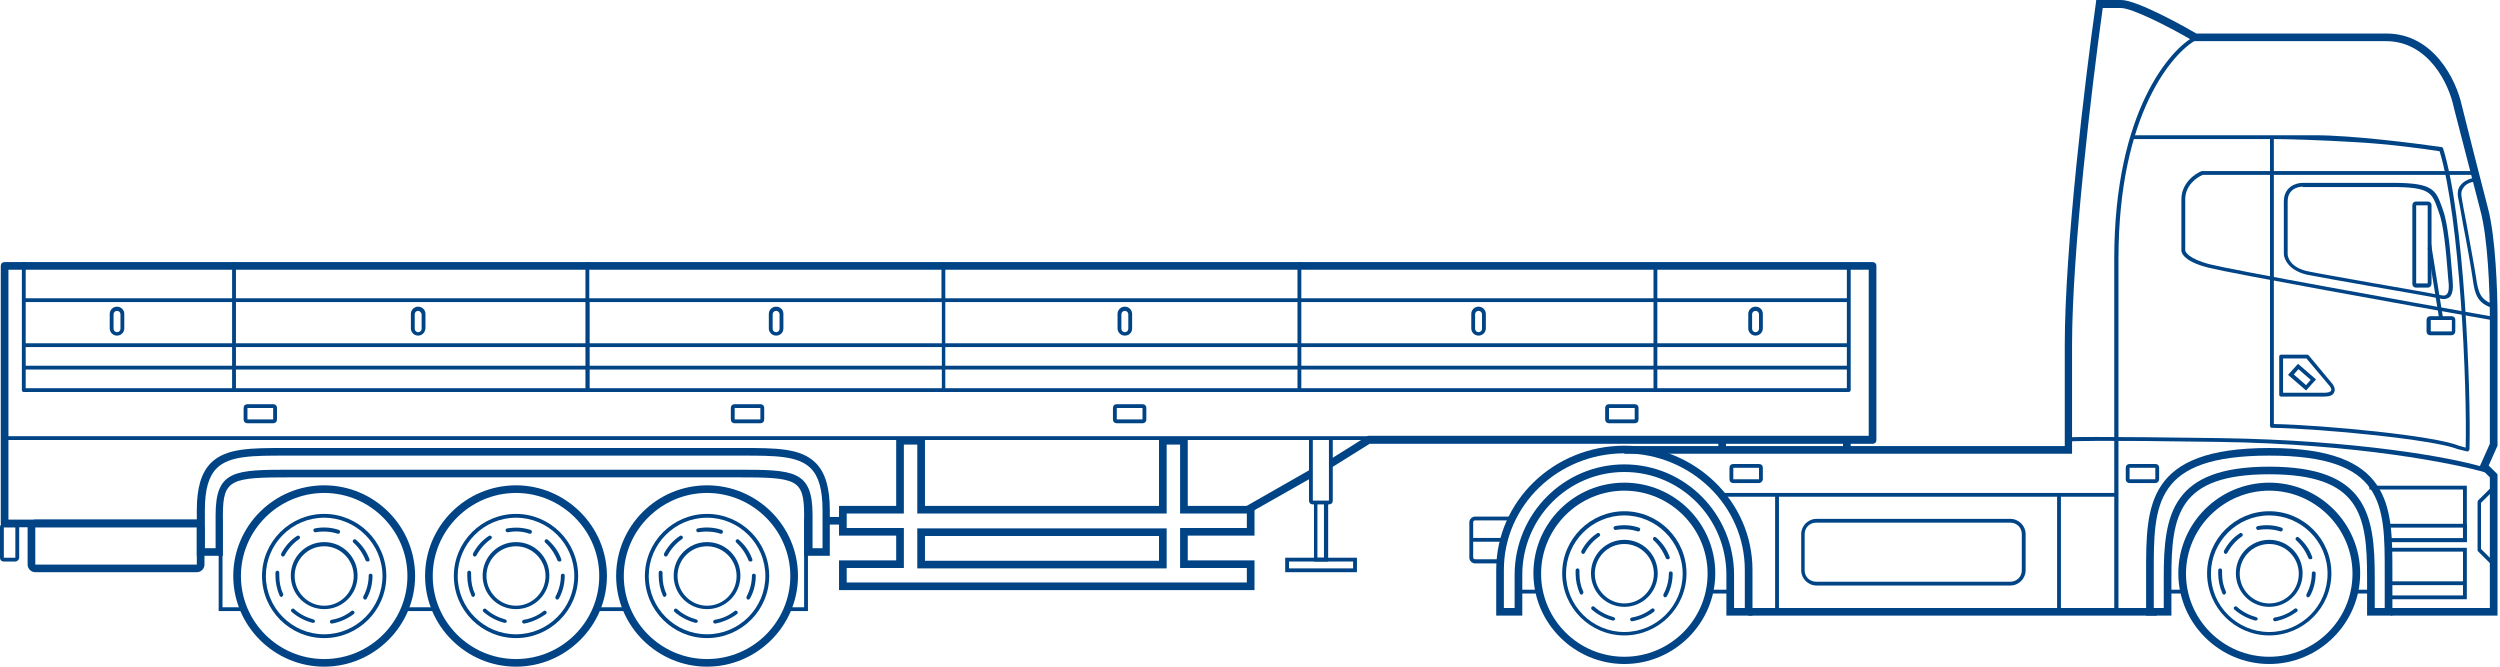 <svg width="615" height="164" viewBox="0 0 615 164" fill="none" xmlns="http://www.w3.org/2000/svg">
<path d="M614.388 151.442H588.152V149.568H612.501V117.424L609.952 114.894L612.501 109.177V77.783C612.501 71.785 612.029 58.478 610.141 51.637C608.348 44.795 605.234 32.519 603.629 26.427C602.497 20.805 597.495 10.121 586.925 10.121H539.642L539.453 10.027C533.885 6.747 524.542 1.968 521.711 1.968H517.275C514.633 20.992 509.725 61.664 509.725 84.905V111.614H399.588V109.739H507.932V84.811C507.932 61.102 512.934 19.493 515.576 0.843L515.671 0H521.805C525.863 0 538.415 7.122 540.303 8.247H587.019C598.816 8.247 604.29 19.867 605.611 25.959C607.121 32.05 610.236 44.327 612.029 51.168C613.916 58.197 614.388 71.691 614.388 77.783V109.646L612.217 114.519L614.388 116.674V151.442Z" fill="#004486"/>
<path d="M611.651 116.299C604.195 114.05 579.752 109.177 545.871 108.709C515.01 108.24 509.725 108.521 508.781 108.615V108.709C508.498 108.709 508.026 108.615 508.026 108.146C508.026 107.584 508.026 107.49 515.765 107.49C522.183 107.49 532.281 107.584 545.777 107.771C579.752 108.24 602.969 112.551 610.519 114.8L611.651 116.299Z" fill="#004486"/>
<path d="M424.692 151.442V141.415C424.692 127.451 413.461 116.112 399.588 116.112C385.715 116.112 374.484 127.451 374.484 141.415V151.442H368.067V140.197C368.067 123.328 382.223 109.646 399.588 109.646C416.953 109.646 431.11 123.328 431.11 140.197V151.442H424.692ZM426.58 149.568H429.222V140.197C429.222 124.359 415.915 111.52 399.588 111.52C383.261 111.52 369.954 124.359 369.954 140.197V149.568H372.597V141.415C372.597 126.421 384.677 114.238 399.588 114.238C414.5 114.238 426.58 126.421 426.58 141.415V149.568Z" fill="#004486"/>
<path d="M399.588 163.344C387.319 163.344 377.221 153.317 377.221 141.04C377.221 128.763 387.225 118.736 399.588 118.736C411.951 118.736 421.955 128.763 421.955 141.04C421.955 153.317 411.857 163.344 399.588 163.344ZM399.588 120.704C388.357 120.704 379.109 129.888 379.109 141.134C379.109 152.379 388.263 161.563 399.588 161.563C410.913 161.563 420.068 152.379 420.068 141.134C420.068 129.888 410.819 120.704 399.588 120.704Z" fill="#004486"/>
<path d="M399.588 156.315C391.189 156.315 384.299 149.474 384.299 141.04C384.299 132.606 391.189 125.765 399.588 125.765C407.988 125.765 414.877 132.606 414.877 141.04C414.877 149.474 407.988 156.315 399.588 156.315ZM399.588 126.795C391.661 126.795 385.243 133.262 385.243 141.134C385.243 149.006 391.661 155.472 399.588 155.472C407.516 155.472 413.933 149.006 413.933 141.134C413.933 133.262 407.421 126.795 399.588 126.795Z" fill="#004486"/>
<path d="M399.588 149.287C395.058 149.287 391.377 145.632 391.377 141.04C391.377 136.448 395.058 132.793 399.588 132.793C404.118 132.793 407.799 136.448 407.799 141.04C407.799 145.632 404.118 149.287 399.588 149.287ZM399.588 133.824C395.53 133.824 392.321 137.104 392.321 141.134C392.321 145.163 395.624 148.443 399.588 148.443C403.552 148.443 406.855 145.163 406.855 141.134C406.855 137.104 403.552 133.824 399.588 133.824Z" fill="#004486"/>
<path d="M588.529 151.442H582.3V141.977C582.3 126.702 580.601 116.674 558.234 116.674C535.867 116.674 534.168 126.702 534.168 141.977V151.442H527.94V140.759C527.94 124.359 527.94 110.208 558.234 110.208C588.529 110.208 588.529 124.359 588.529 140.759V151.442ZM584.188 149.568H586.641V140.759C586.641 124.078 586.641 112.082 558.234 112.082C529.827 112.082 529.827 124.078 529.827 140.759V149.568H532.281V141.977C532.281 126.608 534.168 114.8 558.234 114.8C582.3 114.8 584.188 126.608 584.188 141.977V149.568Z" fill="#004486"/>
<path d="M558.234 163.344C545.965 163.344 535.867 153.317 535.867 141.04C535.867 128.763 545.871 118.736 558.234 118.736C570.598 118.736 580.601 128.763 580.601 141.04C580.601 153.317 570.503 163.344 558.234 163.344ZM558.234 120.704C547.004 120.704 537.755 129.888 537.755 141.134C537.755 152.379 546.909 161.563 558.234 161.563C569.559 161.563 578.714 152.379 578.714 141.134C578.714 129.888 569.465 120.704 558.234 120.704Z" fill="#004486"/>
<path d="M558.234 156.315C549.835 156.315 542.945 149.474 542.945 141.04C542.945 132.606 549.835 125.765 558.234 125.765C566.634 125.765 573.523 132.606 573.523 141.04C573.523 149.474 566.634 156.315 558.234 156.315ZM558.234 126.795C550.307 126.795 543.889 133.262 543.889 141.134C543.889 149.006 550.307 155.472 558.234 155.472C566.162 155.472 572.579 149.006 572.579 141.134C572.579 133.168 566.068 126.795 558.234 126.795Z" fill="#004486"/>
<path d="M558.234 149.287C553.704 149.287 550.024 145.632 550.024 141.04C550.024 136.448 553.704 132.793 558.234 132.793C562.764 132.793 566.445 136.448 566.445 141.04C566.445 145.632 562.764 149.287 558.234 149.287ZM558.234 133.824C554.176 133.824 550.967 137.104 550.967 141.134C550.967 145.163 554.271 148.443 558.234 148.443C562.292 148.443 565.501 145.163 565.501 141.134C565.501 137.104 562.198 133.824 558.234 133.824Z" fill="#004486"/>
<path d="M530.582 149.568H430.072V151.442H530.582V149.568Z" fill="#004486"/>
<path d="M613.35 78.814C591.643 74.971 548.985 67.287 543.417 65.881C536.528 64.194 536.528 61.758 536.622 61.289V49.013C536.622 45.077 539.925 42.734 541.624 42.078H608.82V43.015H541.907C540.397 43.577 537.566 45.639 537.566 49.013V61.477C537.472 61.851 538.227 63.632 543.7 65.038C549.269 66.443 591.832 74.128 613.633 77.97L613.35 78.814Z" fill="#004486"/>
<path d="M601.175 73.566C600.987 73.566 600.704 73.566 600.42 73.472C596.079 72.629 589.473 71.504 583.055 70.379C576.166 69.161 569.748 68.037 567.483 67.568C563.047 66.537 561.821 63.726 561.821 62.414V49.575C561.821 45.92 564.841 44.983 566.445 44.983H588.812C598.533 44.983 599.194 46.763 600.704 50.887L600.987 51.73C602.214 55.01 602.78 62.039 603.157 66.631C603.252 67.474 603.252 68.224 603.346 68.88C603.535 71.035 603.346 72.347 602.591 73.097C602.214 73.378 601.742 73.566 601.175 73.566ZM566.445 45.92C566.256 45.92 562.764 45.92 562.764 49.575V62.507C562.764 63.632 563.803 65.881 567.672 66.725C569.843 67.193 576.355 68.318 583.15 69.536C589.567 70.661 596.173 71.785 600.515 72.629C601.364 72.816 601.647 72.629 601.836 72.441C602.214 72.16 602.591 71.317 602.308 69.067C602.214 68.411 602.214 67.662 602.119 66.818C601.742 62.226 601.175 55.291 599.949 52.199L599.665 51.355C598.25 47.419 597.683 46.014 588.623 46.014H566.445V45.92Z" fill="#004486"/>
<path d="M607.027 111.051H606.932L604.573 110.489C598.91 108.146 571.164 105.429 558.895 105.241C558.612 105.241 558.423 105.054 558.423 104.773V34.206H524.731V33.269H569.371C578.714 33.269 593.908 35.237 600.609 36.174C600.798 36.174 600.892 36.361 600.987 36.455C606.177 52.855 607.876 95.776 607.499 110.489C607.499 110.677 607.404 110.77 607.31 110.864C607.215 111.051 607.121 111.051 607.027 111.051ZM559.272 104.304C572.108 104.585 599.099 107.209 604.856 109.646L606.555 110.114C606.932 95.026 605.139 53.511 600.137 37.205C596.551 36.642 587.868 35.424 579.186 34.955C571.353 34.487 563.236 34.206 558.895 34.206V33.456C559.084 33.456 559.367 33.643 559.367 33.925V104.304H559.272Z" fill="#004486"/>
<path d="M613.256 75.815C609.481 74.597 608.82 72.629 608.254 68.411C607.876 65.787 606.838 59.883 605.894 55.104C605.422 52.293 604.95 49.762 604.667 48.45C604.479 47.419 604.667 46.389 605.234 45.639C606.083 44.514 607.499 43.952 608.537 43.765L608.631 44.702C607.782 44.795 606.555 45.264 605.989 46.201C605.517 46.763 605.422 47.513 605.517 48.263C605.705 49.575 606.177 52.011 606.744 54.917C607.593 59.696 608.726 65.694 609.103 68.224C609.669 72.16 610.236 73.753 613.444 74.878L613.256 75.815Z" fill="#004486"/>
<path d="M520.106 150.505V122.203H506.988V150.505H506.044V122.203H437.622V150.505H436.678V122.203H423.654V121.266H506.516H520.106V63.632C520.106 26.99 534.263 11.902 539.642 9.09L540.114 9.934C534.923 12.745 521.145 27.458 521.145 63.632V150.505H520.106Z" fill="#004486"/>
<path d="M571.73 97.557H561.16C560.877 97.557 560.688 97.369 560.688 97.088V87.717C560.688 87.435 560.877 87.248 561.16 87.248H567.578C567.672 87.248 567.861 87.342 567.955 87.435L573.806 94.464C573.995 94.745 574.656 95.682 574.184 96.526C573.901 97.275 573.051 97.557 571.73 97.557ZM561.632 96.619H571.73C572.674 96.619 573.24 96.432 573.429 96.151C573.618 95.87 573.429 95.401 573.146 95.026L567.389 88.185H561.632V96.619Z" fill="#004486"/>
<path d="M567.294 96.057L562.859 92.215L565.313 89.497L569.748 93.339L567.294 96.057ZM564.274 92.121L567.294 94.745L568.427 93.433L565.407 90.809L564.274 92.121Z" fill="#004486"/>
<path d="M606.838 147.413H587.585V146.475H605.894V135.698H587.585V134.761H606.838V147.413Z" fill="#004486"/>
<path d="M606.366 143.008H587.585V143.945H606.366V143.008Z" fill="#004486"/>
<path d="M606.838 133.355H587.019V132.418H605.894V120.423H582.866V119.486H606.838V133.355Z" fill="#004486"/>
<path d="M606.838 133.355H587.585V132.418H605.894V129.794H587.019V128.857H606.838V133.355Z" fill="#004486"/>
<path d="M530.205 118.83H523.881C523.315 118.83 522.938 118.455 522.938 117.893V115.081C522.938 114.519 523.315 114.144 523.881 114.144H530.205C530.771 114.144 531.148 114.519 531.148 115.081V117.893C531.148 118.361 530.771 118.83 530.205 118.83ZM523.881 115.081V117.893H530.205V115.081H523.881Z" fill="#004486"/>
<path d="M432.714 118.83H426.391C425.825 118.83 425.447 118.455 425.447 117.893V115.081C425.447 114.519 425.825 114.144 426.391 114.144H432.714C433.28 114.144 433.658 114.519 433.658 115.081V117.893C433.658 118.361 433.186 118.83 432.714 118.83ZM426.391 115.081V117.893H432.714V115.081H426.391Z" fill="#004486"/>
<path d="M369.01 138.603H362.876C362.121 138.603 361.46 137.947 361.46 137.198V128.482C361.46 127.733 362.121 127.077 362.876 127.077H371.936V128.014H362.876C362.593 128.014 362.404 128.201 362.404 128.482V132.325H370.143V133.262H362.404V137.104C362.404 137.385 362.593 137.573 362.876 137.573H369.01V138.603Z" fill="#004486"/>
<path d="M612.501 138.51L609.575 135.605C609.481 135.511 609.48 135.417 609.48 135.23V123.515C609.48 123.422 609.575 123.234 609.575 123.141L612.501 120.235L613.161 120.891L610.33 123.703V135.042L613.161 137.854L612.501 138.51Z" fill="#004486"/>
<path d="M603.063 82.469H597.872C597.306 82.469 596.928 82.094 596.928 81.531V78.72C596.928 78.158 597.306 77.783 597.872 77.783H603.063C603.629 77.783 604.007 78.158 604.007 78.72V81.531C604.007 82 603.629 82.469 603.063 82.469ZM597.967 78.72V81.531H603.157V78.72H597.967Z" fill="#004486"/>
<path d="M597.212 70.754H594.38C593.814 70.754 593.437 70.379 593.437 69.817V50.512C593.437 49.95 593.814 49.575 594.38 49.575H597.212C597.778 49.575 598.155 49.95 598.155 50.512V69.723C598.155 70.286 597.778 70.754 597.212 70.754ZM594.38 50.512V69.723H597.212V50.512H594.38Z" fill="#004486"/>
<path d="M600.043 78.439L597.212 61.008L598.061 60.071L600.987 78.251L600.043 78.439Z" fill="#004486"/>
<path d="M494.53 144.039H446.871C444.794 144.039 443.096 142.352 443.096 140.29V131.387C443.096 129.326 444.794 127.639 446.871 127.639H494.53C496.607 127.639 498.306 129.326 498.306 131.387V140.29C498.306 142.352 496.607 144.039 494.53 144.039ZM446.776 128.576C445.172 128.576 443.945 129.794 443.945 131.387V140.29C443.945 141.883 445.172 143.102 446.776 143.102H494.53C496.135 143.102 497.362 141.883 497.362 140.29V131.387C497.362 129.794 496.135 128.576 494.53 128.576H446.776Z" fill="#004486"/>
<path d="M204.23 136.729H197.812V126.702C197.812 117.705 195.925 117.424 180.919 117.424H71.726C56.814 117.424 54.833 117.799 54.833 126.702V136.729H48.415V125.483C48.415 119.954 49.547 116.206 51.907 113.863C55.587 110.208 61.722 110.208 70.121 110.208H182.429C190.923 110.208 196.963 110.208 200.643 113.863C203.003 116.206 204.135 119.954 204.135 125.483V136.729H204.23ZM199.7 134.855H202.342V125.483C202.342 120.423 201.398 117.143 199.417 115.175C196.302 112.082 190.545 112.082 182.523 112.082H70.216C62.288 112.082 56.437 112.082 53.322 115.175C51.341 117.143 50.397 120.423 50.397 125.483V134.855H53.039V126.702C53.039 115.55 57.758 115.55 71.82 115.55H181.108C195.17 115.55 199.888 115.55 199.888 126.702V134.855H199.7Z" fill="#004486"/>
<path d="M173.935 164C161.666 164 151.568 153.973 151.568 141.696C151.568 129.419 161.572 119.392 173.935 119.392C186.298 119.392 196.302 129.419 196.302 141.696C196.302 153.973 186.204 164 173.935 164ZM173.935 121.266C162.704 121.266 153.455 130.45 153.455 141.696C153.455 152.942 162.61 162.126 173.935 162.126C185.26 162.126 194.415 152.942 194.415 141.696C194.415 130.45 185.166 121.266 173.935 121.266Z" fill="#004486"/>
<path d="M173.935 156.971C165.536 156.971 158.646 150.13 158.646 141.696C158.646 133.262 165.536 126.421 173.935 126.421C182.335 126.421 189.224 133.262 189.224 141.696C189.224 150.13 182.335 156.971 173.935 156.971ZM173.935 127.358C166.007 127.358 159.59 133.824 159.59 141.696C159.59 149.568 166.007 156.034 173.935 156.034C181.863 156.034 188.28 149.568 188.28 141.696C188.28 133.824 181.863 127.358 173.935 127.358Z" fill="#004486"/>
<path d="M175.917 153.41C175.728 153.41 175.445 153.223 175.445 153.035C175.445 152.754 175.539 152.567 175.823 152.473C177.616 152.192 179.314 151.442 180.73 150.318C180.919 150.13 181.202 150.224 181.391 150.411C181.58 150.599 181.485 150.88 181.296 151.067C179.786 152.192 177.899 153.035 175.917 153.41ZM171.198 153.223H171.104C169.216 152.754 167.423 151.817 165.913 150.505C165.724 150.318 165.724 150.037 165.913 149.849C166.102 149.662 166.385 149.662 166.574 149.849C167.895 151.067 169.594 151.911 171.293 152.379C171.576 152.473 171.67 152.661 171.67 152.942C171.576 153.129 171.387 153.223 171.198 153.223ZM184.033 147.506C183.939 147.506 183.845 147.506 183.845 147.413C183.656 147.319 183.561 147.038 183.656 146.757C184.505 145.163 184.977 143.383 184.977 141.602C184.977 141.321 185.166 141.134 185.449 141.134C185.732 141.134 185.921 141.321 185.921 141.602C185.921 143.57 185.449 145.538 184.505 147.225C184.316 147.506 184.128 147.506 184.033 147.506ZM163.554 146.85C163.365 146.85 163.176 146.757 163.082 146.569C162.421 145.07 162.044 143.383 162.044 141.696C162.044 141.415 162.044 141.134 162.044 140.853C162.044 140.571 162.232 140.384 162.516 140.384C162.799 140.384 162.987 140.665 162.987 140.853C162.987 141.134 162.987 141.321 162.987 141.602C162.987 143.195 163.271 144.695 163.931 146.101C164.026 146.382 163.931 146.569 163.648 146.757C163.648 146.85 163.554 146.85 163.554 146.85ZM184.6 138.135C184.411 138.135 184.222 138.041 184.128 137.854C183.467 136.167 182.429 134.667 181.108 133.449C180.919 133.262 180.919 132.981 181.108 132.793C181.296 132.606 181.58 132.606 181.768 132.793C183.278 134.105 184.411 135.698 185.071 137.573C185.166 137.854 185.071 138.041 184.788 138.135C184.788 138.135 184.694 138.135 184.6 138.135ZM163.742 136.917C163.648 136.917 163.554 136.917 163.554 136.823C163.365 136.729 163.271 136.448 163.365 136.167C164.309 134.386 165.63 132.887 167.234 131.856C167.423 131.669 167.706 131.762 167.895 131.95C168.084 132.137 167.989 132.418 167.801 132.606C166.291 133.637 165.064 135.042 164.214 136.635C164.12 136.823 163.931 136.917 163.742 136.917ZM177.427 131.294C177.333 131.294 177.333 131.294 177.238 131.294C175.539 130.731 173.652 130.638 171.859 130.919C171.576 131.013 171.387 130.825 171.293 130.544C171.198 130.263 171.387 130.075 171.67 129.982C173.558 129.607 175.634 129.701 177.521 130.357C177.804 130.45 177.899 130.731 177.804 130.919C177.804 131.2 177.616 131.294 177.427 131.294Z" fill="#004486"/>
<path d="M401.476 152.848C401.287 152.848 401.098 152.661 401.004 152.473C401.004 152.192 401.098 152.005 401.381 151.911C403.174 151.63 404.873 150.88 406.289 149.755C406.478 149.568 406.761 149.662 406.95 149.849C407.138 150.037 407.044 150.318 406.855 150.505C405.345 151.63 403.552 152.473 401.476 152.848C401.57 152.848 401.57 152.848 401.476 152.848ZM396.851 152.661H396.757C394.869 152.192 393.076 151.255 391.566 149.943C391.377 149.755 391.377 149.474 391.566 149.287C391.755 149.099 392.038 149.099 392.227 149.287C393.548 150.505 395.247 151.349 396.946 151.817C397.229 151.911 397.323 152.098 397.323 152.379C397.229 152.473 397.04 152.661 396.851 152.661ZM409.592 146.944C409.498 146.944 409.403 146.944 409.403 146.85C409.215 146.757 409.12 146.475 409.215 146.194C410.064 144.601 410.536 142.821 410.536 141.04C410.536 140.759 410.725 140.571 411.008 140.571C411.291 140.571 411.48 140.759 411.48 141.04C411.48 143.008 411.008 144.976 410.064 146.663C409.97 146.85 409.781 146.944 409.592 146.944ZM389.112 146.288C388.924 146.288 388.735 146.194 388.641 146.007C387.98 144.507 387.602 142.821 387.602 141.134C387.602 140.853 387.602 140.571 387.602 140.29C387.602 140.009 387.886 139.822 388.074 139.822C388.357 139.822 388.546 140.103 388.546 140.29C388.546 140.571 388.546 140.759 388.546 141.04C388.546 142.633 388.829 144.133 389.49 145.538C389.584 145.819 389.49 146.007 389.207 146.194C389.301 146.288 389.207 146.288 389.112 146.288ZM410.253 137.573C410.064 137.573 409.875 137.479 409.781 137.291C409.12 135.605 408.082 134.105 406.761 132.887C406.572 132.699 406.572 132.418 406.761 132.231C406.95 132.043 407.233 132.043 407.421 132.231C408.931 133.543 410.064 135.136 410.725 137.01C410.819 137.291 410.725 137.479 410.441 137.573C410.347 137.573 410.347 137.573 410.253 137.573ZM389.396 136.261C389.301 136.261 389.207 136.261 389.207 136.167C389.018 136.073 388.924 135.792 389.018 135.511C389.962 133.73 391.283 132.231 392.887 131.2C393.076 131.013 393.359 131.106 393.548 131.294C393.737 131.481 393.642 131.762 393.454 131.95C391.944 132.981 390.717 134.386 389.867 135.979C389.773 136.167 389.584 136.261 389.396 136.261ZM403.08 130.731C402.986 130.731 402.986 130.731 402.891 130.731C401.193 130.169 399.305 130.075 397.512 130.357C397.229 130.45 397.04 130.263 396.946 129.982C396.851 129.701 397.04 129.513 397.323 129.419C399.211 129.045 401.287 129.138 403.174 129.794C403.458 129.888 403.552 130.169 403.458 130.357C403.458 130.544 403.269 130.731 403.08 130.731Z" fill="#004486"/>
<path d="M559.65 152.848C559.461 152.848 559.272 152.661 559.178 152.473C559.178 152.192 559.272 152.005 559.556 151.911C561.349 151.63 563.047 150.88 564.463 149.755C564.652 149.568 564.935 149.662 565.124 149.849C565.313 150.037 565.218 150.318 565.029 150.505C563.425 151.63 561.632 152.473 559.65 152.848ZM554.931 152.661H554.837C552.949 152.192 551.156 151.255 549.646 149.943C549.457 149.755 549.457 149.474 549.646 149.287C549.835 149.099 550.118 149.099 550.307 149.287C551.628 150.505 553.327 151.349 555.026 151.817C555.309 151.911 555.403 152.098 555.403 152.379C555.309 152.473 555.12 152.661 554.931 152.661ZM567.766 146.944C567.672 146.944 567.578 146.944 567.578 146.85C567.389 146.757 567.294 146.475 567.389 146.194C568.238 144.601 568.71 142.821 568.71 141.04C568.71 140.759 568.899 140.571 569.182 140.571C569.465 140.571 569.654 140.759 569.654 141.04C569.654 143.008 569.182 144.976 568.238 146.663C568.049 146.85 567.861 146.944 567.766 146.944ZM547.192 146.288C547.004 146.288 546.815 146.194 546.72 146.007C546.06 144.507 545.682 142.821 545.682 141.134C545.682 140.853 545.682 140.571 545.682 140.29C545.682 140.009 545.965 139.822 546.154 139.822C546.437 139.822 546.626 140.103 546.626 140.29C546.626 140.571 546.626 140.759 546.626 141.04C546.626 142.633 546.909 144.133 547.57 145.538C547.664 145.819 547.57 146.007 547.287 146.194C547.381 146.288 547.287 146.288 547.192 146.288ZM568.333 137.573C568.144 137.573 567.955 137.479 567.861 137.291C567.2 135.605 566.162 134.105 564.841 132.887C564.652 132.699 564.652 132.418 564.841 132.231C565.029 132.043 565.313 132.043 565.501 132.231C567.011 133.543 568.144 135.136 568.804 137.01C568.899 137.291 568.804 137.479 568.521 137.573C568.521 137.573 568.427 137.573 568.333 137.573ZM547.475 136.261C547.381 136.261 547.287 136.261 547.287 136.167C547.098 136.073 547.004 135.792 547.098 135.511C548.042 133.73 549.363 132.231 550.967 131.2C551.156 131.013 551.439 131.106 551.628 131.294C551.817 131.481 551.722 131.762 551.534 131.95C550.024 132.981 548.797 134.386 547.947 135.979C547.853 136.167 547.664 136.261 547.475 136.261ZM561.16 130.731C561.066 130.731 561.066 130.731 560.971 130.731C559.272 130.169 557.385 130.075 555.592 130.357C555.309 130.45 555.12 130.263 555.026 129.982C554.931 129.701 555.12 129.513 555.403 129.419C557.291 129.045 559.367 129.138 561.254 129.794C561.537 129.888 561.632 130.169 561.537 130.357C561.537 130.544 561.349 130.731 561.16 130.731Z" fill="#004486"/>
<path d="M128.918 153.41C128.729 153.41 128.446 153.223 128.446 153.035C128.446 152.754 128.54 152.567 128.823 152.473C130.616 152.192 132.315 151.442 133.731 150.318C133.92 150.13 134.203 150.224 134.391 150.411C134.58 150.599 134.486 150.88 134.297 151.067C132.693 152.192 130.9 153.035 128.918 153.41ZM124.199 153.223H124.105C122.217 152.754 120.424 151.817 118.914 150.505C118.725 150.318 118.725 150.037 118.914 149.849C119.103 149.662 119.386 149.662 119.574 149.849C120.896 151.067 122.594 151.911 124.293 152.379C124.576 152.473 124.671 152.661 124.671 152.942C124.576 153.129 124.388 153.223 124.199 153.223ZM137.034 147.506C136.94 147.506 136.845 147.506 136.845 147.413C136.657 147.319 136.562 147.038 136.657 146.757C137.506 145.163 137.978 143.383 137.978 141.602C137.978 141.321 138.167 141.134 138.45 141.134C138.733 141.134 138.922 141.321 138.922 141.602C138.922 143.57 138.45 145.538 137.506 147.225C137.317 147.506 137.128 147.506 137.034 147.506ZM116.46 146.85C116.271 146.85 116.083 146.757 115.988 146.569C115.328 145.07 114.95 143.383 114.95 141.696C114.95 141.415 114.95 141.134 114.95 140.853C114.95 140.571 115.233 140.384 115.422 140.384C115.705 140.384 115.894 140.665 115.894 140.853C115.894 141.134 115.894 141.321 115.894 141.602C115.894 143.195 116.177 144.695 116.838 146.101C116.932 146.382 116.838 146.569 116.554 146.757C116.649 146.85 116.554 146.85 116.46 146.85ZM137.6 138.135C137.412 138.135 137.223 138.041 137.128 137.854C136.468 136.167 135.43 134.667 134.108 133.449C133.92 133.262 133.92 132.981 134.108 132.793C134.297 132.606 134.58 132.606 134.769 132.793C136.279 134.105 137.412 135.698 138.072 137.573C138.167 137.854 138.072 138.041 137.789 138.135C137.789 138.135 137.695 138.135 137.6 138.135ZM116.743 136.917C116.649 136.917 116.554 136.917 116.554 136.823C116.366 136.729 116.271 136.448 116.366 136.167C117.309 134.386 118.631 132.887 120.235 131.856C120.424 131.669 120.707 131.762 120.896 131.95C121.084 132.137 120.99 132.418 120.801 132.606C119.291 133.637 118.064 135.042 117.215 136.635C117.121 136.823 116.932 136.917 116.743 136.917ZM130.428 131.294C130.333 131.294 130.333 131.294 130.239 131.294C129.201 130.919 128.068 130.731 126.936 130.731C126.275 130.731 125.615 130.825 124.954 130.919C124.671 131.013 124.482 130.825 124.388 130.544C124.293 130.263 124.482 130.075 124.765 129.982C125.52 129.888 126.181 129.794 126.936 129.794C128.163 129.794 129.39 129.982 130.522 130.357C130.805 130.45 130.9 130.731 130.805 130.919C130.805 131.2 130.616 131.294 130.428 131.294Z" fill="#004486"/>
<path d="M81.635 153.41C81.447 153.41 81.163 153.223 81.163 153.035C81.163 152.754 81.258 152.567 81.541 152.473C83.334 152.192 85.033 151.442 86.448 150.318C86.637 150.13 86.92 150.224 87.109 150.411C87.298 150.599 87.204 150.88 87.015 151.067C85.505 152.192 83.712 153.035 81.635 153.41C81.73 153.41 81.73 153.41 81.635 153.41ZM77.011 153.223H76.916C75.029 152.754 73.236 151.817 71.726 150.505C71.537 150.318 71.537 150.037 71.726 149.849C71.915 149.662 72.198 149.662 72.386 149.849C73.708 151.067 75.406 151.911 77.105 152.379C77.388 152.473 77.483 152.661 77.483 152.942C77.388 153.129 77.2 153.223 77.011 153.223ZM89.752 147.506C89.657 147.506 89.563 147.506 89.563 147.413C89.374 147.319 89.28 147.038 89.374 146.757C90.224 145.163 90.695 143.383 90.695 141.602C90.695 141.321 90.884 141.134 91.167 141.134C91.45 141.134 91.639 141.321 91.639 141.602C91.639 143.57 91.167 145.538 90.224 147.225C90.129 147.506 89.94 147.506 89.752 147.506ZM69.272 146.85C69.083 146.85 68.894 146.757 68.8 146.569C68.139 145.07 67.762 143.383 67.762 141.696C67.762 141.415 67.762 141.134 67.762 140.853C67.762 140.571 68.045 140.384 68.234 140.384C68.517 140.384 68.706 140.665 68.706 140.853C68.706 141.134 68.706 141.321 68.706 141.602C68.706 143.195 68.989 144.695 69.65 146.101C69.744 146.382 69.65 146.569 69.366 146.757C69.461 146.85 69.366 146.85 69.272 146.85ZM90.412 138.135C90.224 138.135 90.035 138.041 89.94 137.854C89.28 136.167 88.242 134.667 86.92 133.449C86.732 133.262 86.732 132.981 86.92 132.793C87.109 132.606 87.392 132.606 87.581 132.793C89.091 134.105 90.224 135.698 90.884 137.573C90.978 137.854 90.884 138.041 90.601 138.135C90.507 138.135 90.507 138.135 90.412 138.135ZM69.555 136.917C69.461 136.917 69.366 136.917 69.366 136.823C69.178 136.729 69.083 136.448 69.178 136.167C70.121 134.386 71.443 132.887 73.047 131.856C73.236 131.669 73.519 131.762 73.708 131.95C73.896 132.137 73.802 132.418 73.613 132.606C72.103 133.637 70.876 135.042 70.027 136.635C69.933 136.823 69.744 136.917 69.555 136.917ZM83.24 131.294C83.145 131.294 83.145 131.294 83.051 131.294C81.352 130.731 79.465 130.638 77.671 130.919C77.388 131.013 77.2 130.825 77.105 130.544C77.011 130.263 77.2 130.075 77.483 129.982C79.37 129.607 81.447 129.701 83.334 130.357C83.617 130.45 83.712 130.731 83.617 130.919C83.617 131.2 83.428 131.294 83.24 131.294Z" fill="#004486"/>
<path d="M173.935 149.849C169.405 149.849 165.724 146.194 165.724 141.602C165.724 137.01 169.405 133.355 173.935 133.355C178.465 133.355 182.146 137.01 182.146 141.602C182.146 146.194 178.465 149.849 173.935 149.849ZM173.935 134.386C169.877 134.386 166.668 137.666 166.668 141.696C166.668 145.726 169.971 149.006 173.935 149.006C177.993 149.006 181.202 145.726 181.202 141.696C181.202 137.666 177.899 134.386 173.935 134.386Z" fill="#004486"/>
<path d="M126.936 164C114.667 164 104.569 153.973 104.569 141.696C104.569 129.419 114.573 119.392 126.936 119.392C139.205 119.392 149.303 129.419 149.303 141.696C149.303 153.973 139.205 164 126.936 164ZM126.936 121.266C115.705 121.266 106.456 130.45 106.456 141.696C106.456 152.942 115.611 162.126 126.936 162.126C138.261 162.126 147.415 152.942 147.415 141.696C147.415 130.45 138.167 121.266 126.936 121.266Z" fill="#004486"/>
<path d="M126.936 156.971C118.536 156.971 111.647 150.13 111.647 141.696C111.647 133.262 118.536 126.421 126.936 126.421C135.335 126.421 142.225 133.262 142.225 141.696C142.225 150.13 135.335 156.971 126.936 156.971ZM126.936 127.358C119.008 127.358 112.591 133.824 112.591 141.696C112.591 149.568 119.008 156.034 126.936 156.034C134.863 156.034 141.281 149.568 141.281 141.696C141.281 133.824 134.863 127.358 126.936 127.358Z" fill="#004486"/>
<path d="M126.936 149.849C122.406 149.849 118.725 146.194 118.725 141.602C118.725 137.01 122.406 133.355 126.936 133.355C131.466 133.355 135.146 137.01 135.146 141.602C135.146 146.194 131.466 149.849 126.936 149.849ZM126.936 134.386C122.878 134.386 119.669 137.666 119.669 141.696C119.669 145.726 122.972 149.006 126.936 149.006C130.9 149.006 134.203 145.726 134.203 141.696C134.203 137.666 130.9 134.386 126.936 134.386Z" fill="#004486"/>
<path d="M79.748 164C67.479 164 57.381 153.973 57.381 141.696C57.381 129.419 67.385 119.392 79.748 119.392C92.111 119.392 102.115 129.419 102.115 141.696C102.115 153.973 92.017 164 79.748 164ZM79.748 121.266C68.517 121.266 59.268 130.45 59.268 141.696C59.268 152.942 68.423 162.126 79.748 162.126C91.073 162.126 100.227 152.942 100.227 141.696C100.227 130.45 90.978 121.266 79.748 121.266Z" fill="#004486"/>
<path d="M79.748 156.971C71.348 156.971 64.459 150.13 64.459 141.696C64.459 133.262 71.348 126.421 79.748 126.421C88.147 126.421 95.037 133.262 95.037 141.696C95.037 150.13 88.147 156.971 79.748 156.971ZM79.748 127.358C71.82 127.358 65.403 133.824 65.403 141.696C65.403 149.568 71.82 156.034 79.748 156.034C87.675 156.034 94.093 149.568 94.093 141.696C94.093 133.824 87.581 127.358 79.748 127.358Z" fill="#004486"/>
<path d="M79.748 149.849C75.218 149.849 71.537 146.194 71.537 141.602C71.537 137.01 75.218 133.355 79.748 133.355C84.278 133.355 87.959 137.01 87.959 141.602C87.959 146.194 84.278 149.849 79.748 149.849ZM79.748 134.386C75.69 134.386 72.481 137.666 72.481 141.696C72.481 145.726 75.784 149.006 79.748 149.006C83.712 149.006 87.015 145.726 87.015 141.696C87.015 137.666 83.712 134.386 79.748 134.386Z" fill="#004486"/>
<path d="M48.415 140.759H8.683C7.644 140.759 6.795 139.915 6.795 138.885V129.701C6.795 128.67 7.644 127.826 8.683 127.826H48.415C49.453 127.826 50.302 128.67 50.302 129.701V138.885C50.302 139.915 49.453 140.759 48.415 140.759ZM8.683 129.701V138.885H48.415V129.701H8.683Z" fill="#004486"/>
<path d="M49.359 129.701H1.133C0.566 129.701 0.189 129.326 0.189 128.763V65.413C0.189 64.85 0.566 64.475 1.133 64.475H460.649C461.216 64.475 461.593 64.85 461.593 65.413V108.24C461.593 108.802 461.216 109.177 460.649 109.177H336.922L327.768 114.894L327.202 113.019L336.167 107.397C336.356 107.303 336.451 107.209 336.639 107.209H459.706V66.35H2.076V127.826H49.359V129.701ZM307.477 126.139L305.684 125.015L322.105 115.643L322.672 117.518L307.477 126.139Z" fill="#004486"/>
<path d="M454.798 96.432H5.851C5.568 96.432 5.379 96.245 5.379 95.963V90.434V64.475H6.323V73.378H57.097V64.569H58.041V73.378H144.018V64.569H144.962V73.378H231.599V64.569H232.543V73.378H319.18V64.569H320.124V73.378H406.761V65.131H407.705V73.378H454.326V65.131H455.27V90.434V95.963C455.27 96.151 455.081 96.432 454.798 96.432ZM407.705 95.495H454.326V90.903H407.705V95.495ZM320.124 95.495H406.761V90.903H320.124V95.495ZM232.543 95.495H319.18V90.903H232.543V95.495ZM145.056 95.495H231.693V90.903H145.056V95.495ZM58.041 95.495H144.018V90.903H58.041V95.495ZM6.323 95.495H57.097V90.903H6.323V95.495ZM407.705 89.966H454.326V85.374H407.705V89.966ZM320.124 89.966H406.761V85.374H320.124V89.966ZM232.543 89.966H319.18V85.374H232.543V89.966ZM145.056 89.966H231.693V85.374H145.056V89.966ZM58.041 89.966H144.018V85.374H58.041V89.966ZM6.323 89.966H57.097V85.374H6.323V89.966ZM407.705 84.437H454.326V74.315H407.705V84.437ZM320.124 84.437H406.761V74.315H320.124V84.437ZM232.543 84.437H319.18V74.315H232.543V84.437ZM145.056 84.437H231.693V74.315H145.056V84.437ZM58.041 84.437H144.018V74.315H58.041V84.437ZM6.323 84.437H57.097V74.315H6.323V84.437Z" fill="#004486"/>
<path d="M281.052 104.117H274.729C274.162 104.117 273.785 103.742 273.785 103.179V100.368C273.785 99.806 274.162 99.431 274.729 99.431H281.052C281.618 99.431 281.996 99.806 281.996 100.368V103.179C281.996 103.742 281.618 104.117 281.052 104.117ZM274.729 100.368V103.179H281.052V100.368H274.729Z" fill="#004486"/>
<path d="M187.053 104.117H180.73C180.164 104.117 179.786 103.742 179.786 103.179V100.368C179.786 99.806 180.164 99.431 180.73 99.431H187.053C187.62 99.431 187.997 99.806 187.997 100.368V103.179C187.997 103.742 187.62 104.117 187.053 104.117ZM180.73 100.368V103.179H187.053V100.368H180.73Z" fill="#004486"/>
<path d="M67.196 104.117H60.873C60.306 104.117 59.929 103.742 59.929 103.179V100.368C59.929 99.806 60.306 99.431 60.873 99.431H67.196C67.762 99.431 68.139 99.806 68.139 100.368V103.179C68.139 103.742 67.762 104.117 67.196 104.117ZM60.873 100.368V103.179H67.196V100.368H60.873Z" fill="#004486"/>
<path d="M28.785 82.562C27.841 82.562 26.991 81.813 26.991 80.782V77.221C26.991 76.283 27.747 75.44 28.785 75.44C29.729 75.44 30.578 76.19 30.578 77.221V80.782C30.578 81.813 29.729 82.562 28.785 82.562ZM28.785 76.471C28.313 76.471 27.935 76.846 27.935 77.314V80.875C27.935 81.344 28.313 81.719 28.785 81.719C29.257 81.719 29.634 81.344 29.634 80.875V77.314C29.634 76.846 29.257 76.471 28.785 76.471Z" fill="#004486"/>
<path d="M102.87 82.562C101.926 82.562 101.077 81.813 101.077 80.782V77.221C101.077 76.283 101.832 75.44 102.87 75.44C103.814 75.44 104.663 76.19 104.663 77.221V80.782C104.569 81.813 103.814 82.562 102.87 82.562ZM102.87 76.471C102.398 76.471 102.021 76.846 102.021 77.314V80.875C102.021 81.344 102.398 81.719 102.87 81.719C103.342 81.719 103.719 81.344 103.719 80.875V77.314C103.625 76.846 103.247 76.471 102.87 76.471Z" fill="#004486"/>
<path d="M190.923 82.562C189.979 82.562 189.13 81.813 189.13 80.782V77.221C189.13 76.283 189.885 75.44 190.923 75.44C191.961 75.44 192.716 76.19 192.716 77.221V80.782C192.716 81.813 191.961 82.562 190.923 82.562ZM190.923 76.471C190.451 76.471 190.073 76.846 190.073 77.314V80.875C190.073 81.344 190.451 81.719 190.923 81.719C191.395 81.719 191.772 81.344 191.772 80.875V77.314C191.772 76.846 191.395 76.471 190.923 76.471Z" fill="#004486"/>
<path d="M276.711 82.562C275.767 82.562 274.917 81.813 274.917 80.782V77.221C274.917 76.283 275.672 75.44 276.711 75.44C277.654 75.44 278.504 76.19 278.504 77.221V80.782C278.504 81.813 277.749 82.562 276.711 82.562ZM276.711 76.471C276.239 76.471 275.861 76.846 275.861 77.314V80.875C275.861 81.344 276.239 81.719 276.711 81.719C277.182 81.719 277.56 81.344 277.56 80.875V77.314C277.56 76.846 277.182 76.471 276.711 76.471Z" fill="#004486"/>
<path d="M363.725 82.562C362.782 82.562 361.932 81.813 361.932 80.782V77.221C361.932 76.283 362.687 75.44 363.725 75.44C364.669 75.44 365.518 76.19 365.518 77.221V80.782C365.518 81.813 364.669 82.562 363.725 82.562ZM363.725 76.471C363.253 76.471 362.876 76.846 362.876 77.314V80.875C362.876 81.344 363.253 81.719 363.725 81.719C364.197 81.719 364.575 81.344 364.575 80.875V77.314C364.575 76.846 364.197 76.471 363.725 76.471Z" fill="#004486"/>
<path d="M431.865 82.562C430.921 82.562 430.072 81.813 430.072 80.782V77.221C430.072 76.283 430.827 75.44 431.865 75.44C432.903 75.44 433.658 76.19 433.658 77.221V80.782C433.658 81.813 432.809 82.562 431.865 82.562ZM431.865 76.471C431.393 76.471 431.015 76.846 431.015 77.314V80.875C431.015 81.344 431.393 81.719 431.865 81.719C432.337 81.719 432.714 81.344 432.714 80.875V77.314C432.714 76.846 432.337 76.471 431.865 76.471Z" fill="#004486"/>
<path d="M3.775 138.135H0.944C0.378 138.135 0 137.76 0 137.198V129.701C0 129.138 0.378 128.763 0.944 128.763H3.775C4.341 128.763 4.719 129.138 4.719 129.701V137.198C4.719 137.666 4.247 138.135 3.775 138.135ZM0.944 129.701V137.198H3.775V129.701H0.944Z" fill="#004486"/>
<path d="M402.136 104.117H395.813C395.247 104.117 394.869 103.742 394.869 103.179V100.368C394.869 99.806 395.247 99.431 395.813 99.431H402.136C402.703 99.431 403.08 99.806 403.08 100.368V103.179C403.08 103.742 402.703 104.117 402.136 104.117ZM395.813 100.368V103.179H402.136V100.368H395.813Z" fill="#004486"/>
<path d="M338.999 107.303H0.566V108.24H338.999V107.303Z" fill="#004486"/>
<path d="M308.61 145.163H206.4V137.854H220.462V131.762H206.4V124.453H220.462V107.49H227.541V124.453H285.11V107.49H292.188V124.453H308.61V131.762H292.188V137.854H308.61V145.163ZM208.288 143.289H306.722V139.728H290.301V129.888H306.722V126.327H290.301V109.365H286.998V126.327H225.653V109.365H222.35V126.327H208.288V129.888H222.35V139.728H208.288V143.289ZM286.998 139.822H225.653V129.982H286.998V139.822ZM227.541 137.947H285.11V131.856H227.541V137.947Z" fill="#004486"/>
<path d="M198.756 150.318H193.565V149.381H197.812V127.545H198.756V150.318ZM154.871 150.318H147.227V149.381H154.871V150.318ZM108.061 150.318H99.001V149.381H107.494L108.061 150.318ZM60.212 150.318H53.794V127.545H54.738V149.381H60.212V150.318Z" fill="#004486"/>
<path d="M326.919 124.078H322.955C322.389 124.078 322.011 123.703 322.011 123.141V107.678H327.862V123.141C327.862 123.703 327.485 124.078 326.919 124.078ZM322.955 108.24V123.141H326.919V108.24H322.955Z" fill="#004486"/>
<path d="M326.73 138.135H323.238V123.515H326.73V138.135ZM324.087 137.198H325.692V123.797H324.087V137.198Z" fill="#004486"/>
<path d="M316.16 140.759V137.198H333.808V140.759H316.16ZM317.104 139.822H332.864V138.135H317.104V139.822Z" fill="#004486"/>
<path d="M207.25 127.17H203.286V129.045H207.25V127.17Z" fill="#004486"/>
<path d="M455.27 107.678H453.383V111.051H455.27V107.678Z" fill="#004486"/>
<path d="M424.598 107.678H422.71V111.051H424.598V107.678Z" fill="#004486"/>
<path d="M425.447 145.07H419.879V146.007H425.447V145.07Z" fill="#004486"/>
<path d="M538.038 145.07H532.47V146.007H538.038V145.07Z" fill="#004486"/>
<path d="M583.244 145.07H578.336V146.007H583.244V145.07Z" fill="#004486"/>
<path d="M378.731 145.07H373.163V146.007H378.731V145.07Z" fill="#004486"/>
</svg>
